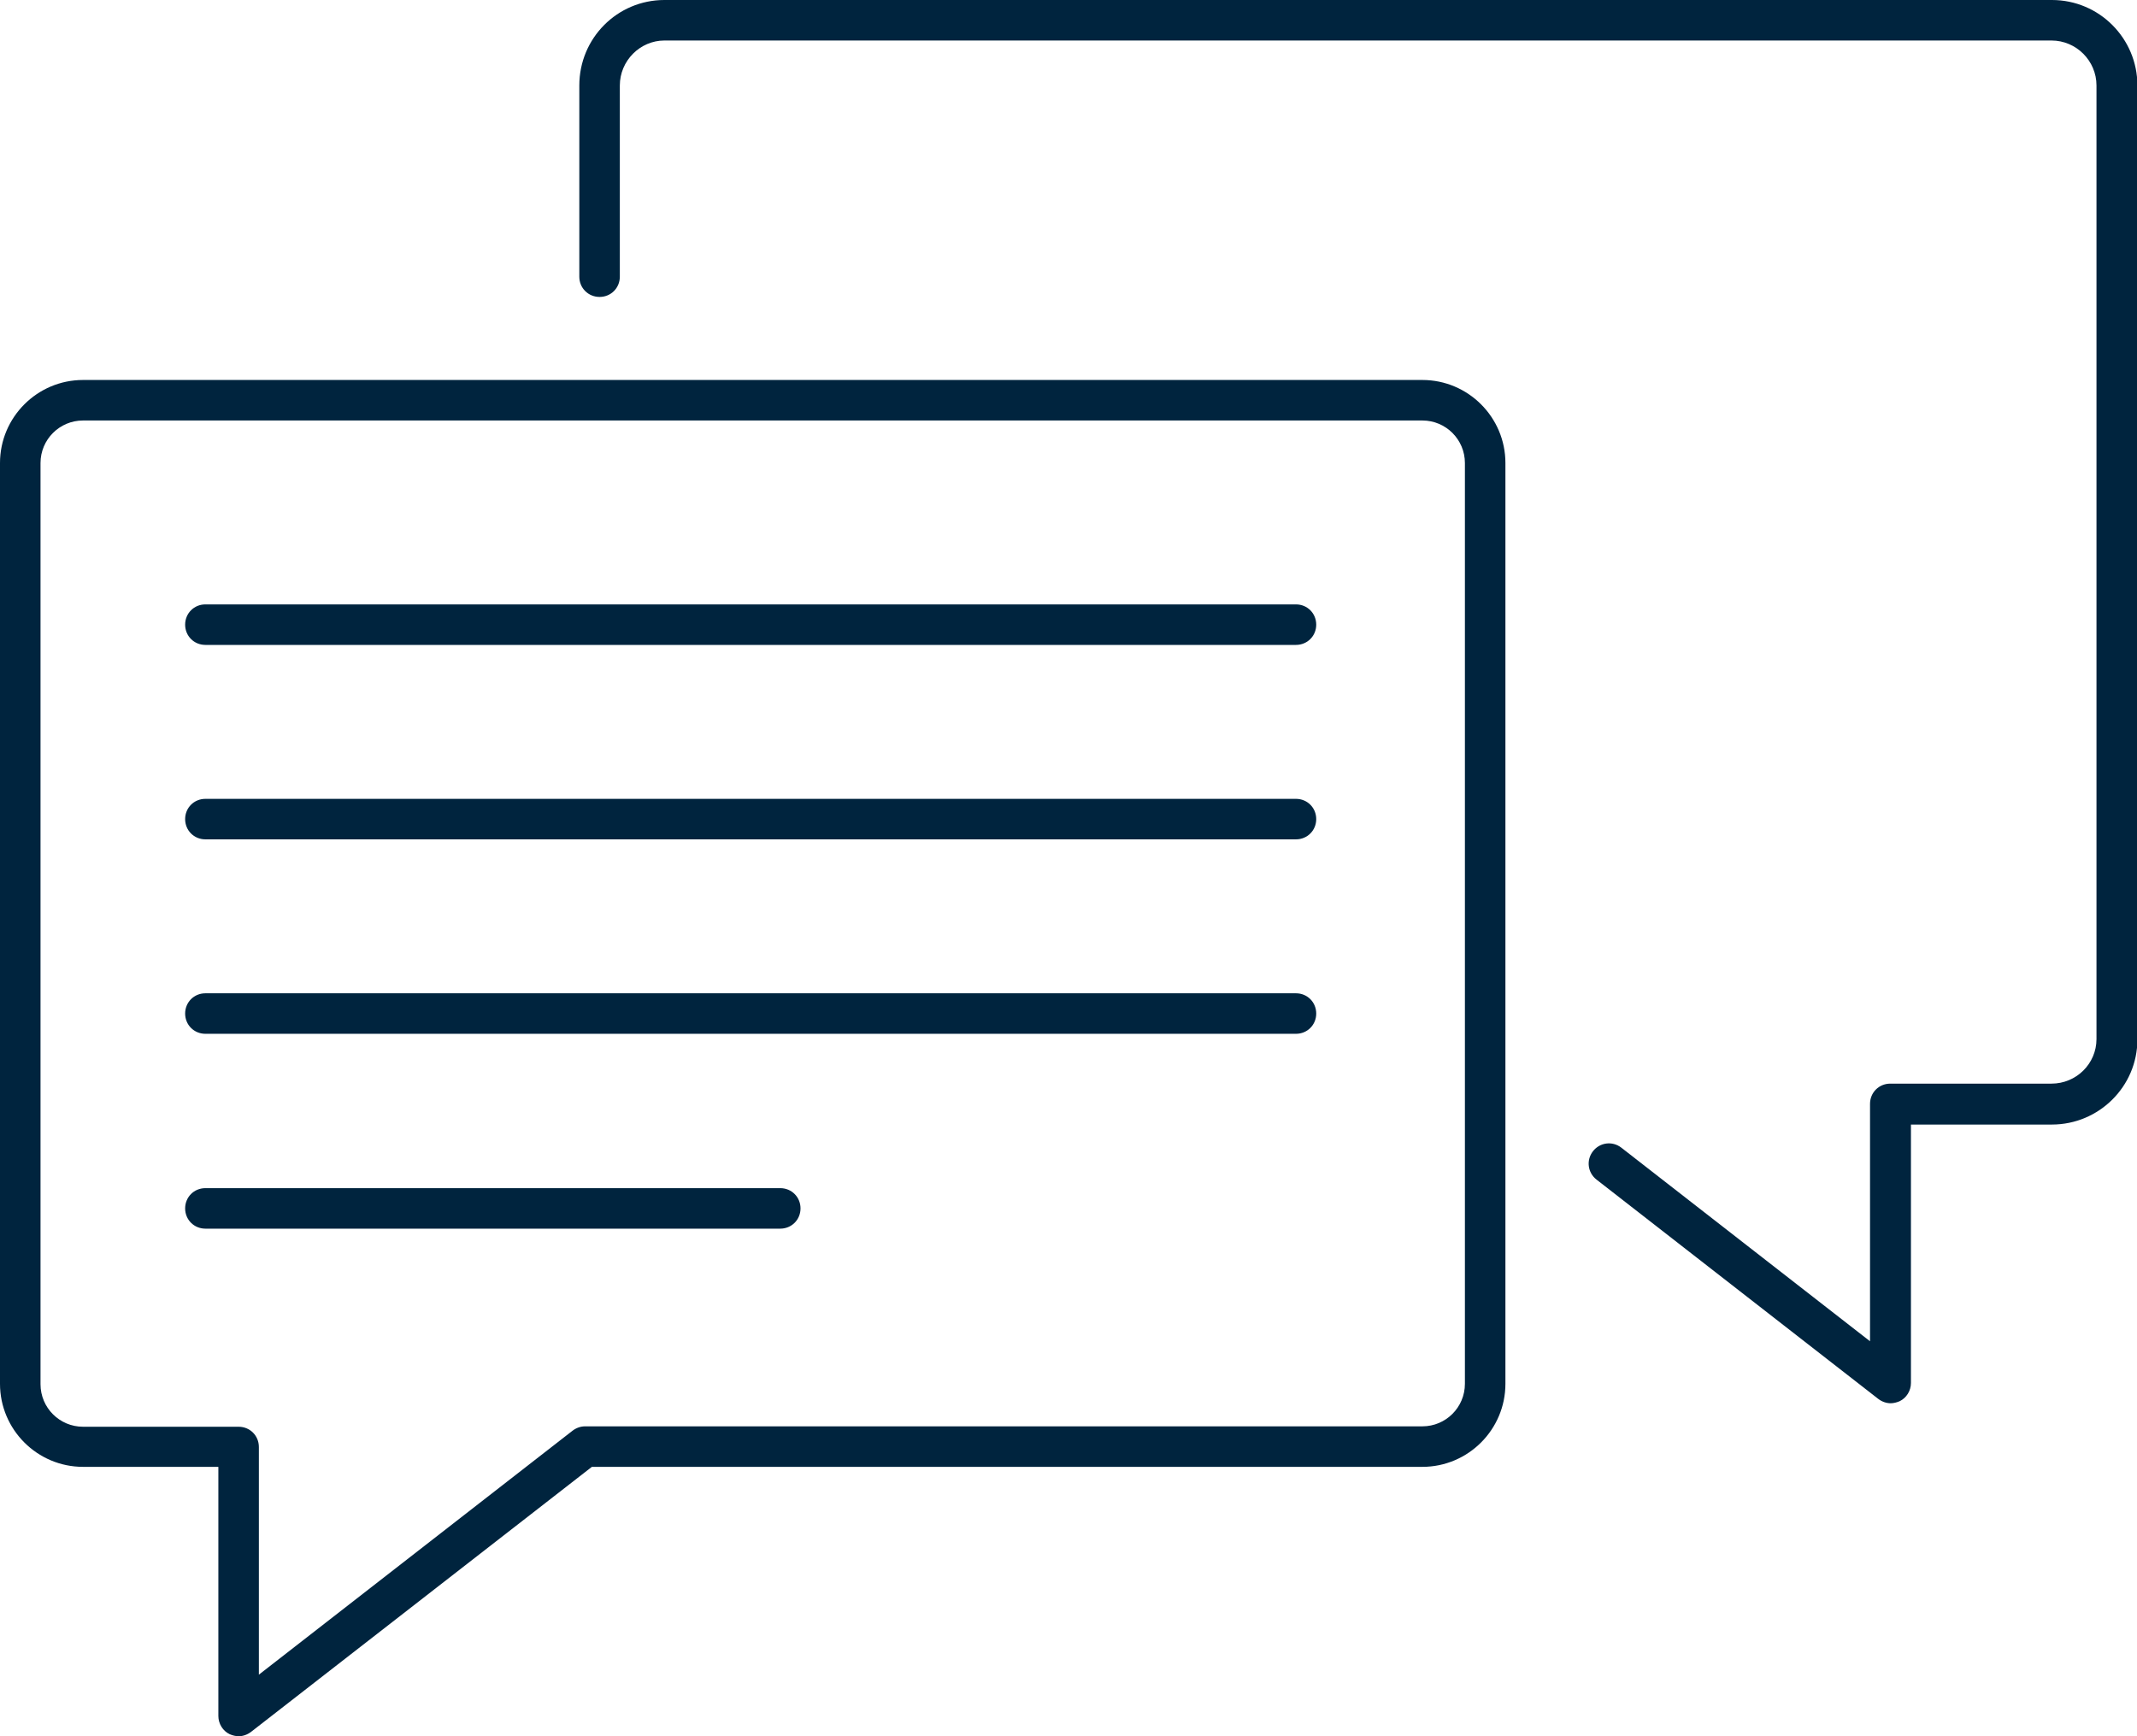 <?xml version="1.0" encoding="UTF-8"?>
<svg id="Capa_2" xmlns="http://www.w3.org/2000/svg" viewBox="0 0 52.75 42.86">
  <defs>
    <style>
      .cls-1 {
        fill: #00243e;
      }
    </style>
  </defs>
  <g id="Capa_1-2" data-name="Capa_1">
    <g>
      <path class="cls-1" d="M50.64,0H16.4c-1.16,0-2.1.94-2.1,2.11v4.72c0,.28.22.5.5.5s.5-.22.5-.5V2.11c0-.61.5-1.11,1.1-1.11h34.24c.61,0,1.11.5,1.11,1.11v23.54c0,.61-.5,1.1-1.11,1.1h-3.98c-.28,0-.5.22-.5.5v5.86l-6.14-4.78c-.22-.17-.53-.13-.7.09-.17.22-.13.53.09.7l6.95,5.41c.09.07.2.11.31.11.07,0,.15-.02.22-.05.17-.08.28-.26.28-.45v-6.38h3.48c1.16,0,2.11-.94,2.11-2.1V2.11c0-1.16-.94-2.11-2.11-2.11Z"/>
      <path class="cls-1" d="M35.11,9.38H2.05c-1.13,0-2.05.92-2.05,2.05v22.73c0,1.13.92,2.05,2.05,2.05h3.34v6.15c0,.19.11.37.28.45.07.03.15.05.22.05.11,0,.22-.04.31-.11l8.41-6.54h20.5c1.13,0,2.05-.92,2.05-2.05V11.43c0-1.13-.92-2.05-2.05-2.05ZM36.16,34.16c0,.58-.47,1.05-1.05,1.05H14.44c-.11,0-.22.04-.31.11l-7.74,6.02v-5.62c0-.28-.22-.5-.5-.5h-3.84c-.58,0-1.05-.47-1.05-1.05V11.43c0-.58.47-1.05,1.05-1.05h33.06c.58,0,1.05.47,1.05,1.05v22.73Z"/>
      <path class="cls-1" d="M31.99,14.92H5.07c-.28,0-.5.22-.5.5s.22.5.5.5h26.92c.28,0,.5-.22.5-.5s-.22-.5-.5-.5Z"/>
      <path class="cls-1" d="M31.99,19.72H5.07c-.28,0-.5.22-.5.5s.22.5.5.5h26.92c.28,0,.5-.22.5-.5s-.22-.5-.5-.5Z"/>
      <path class="cls-1" d="M31.99,24.52H5.07c-.28,0-.5.22-.5.5s.22.5.5.5h26.92c.28,0,.5-.22.5-.5s-.22-.5-.5-.5Z"/>
      <path class="cls-1" d="M19.25,29.33H5.07c-.28,0-.5.22-.5.5s.22.5.5.5h14.19c.28,0,.5-.22.5-.5s-.22-.5-.5-.5Z"/>
    </g>
  </g>
</svg>